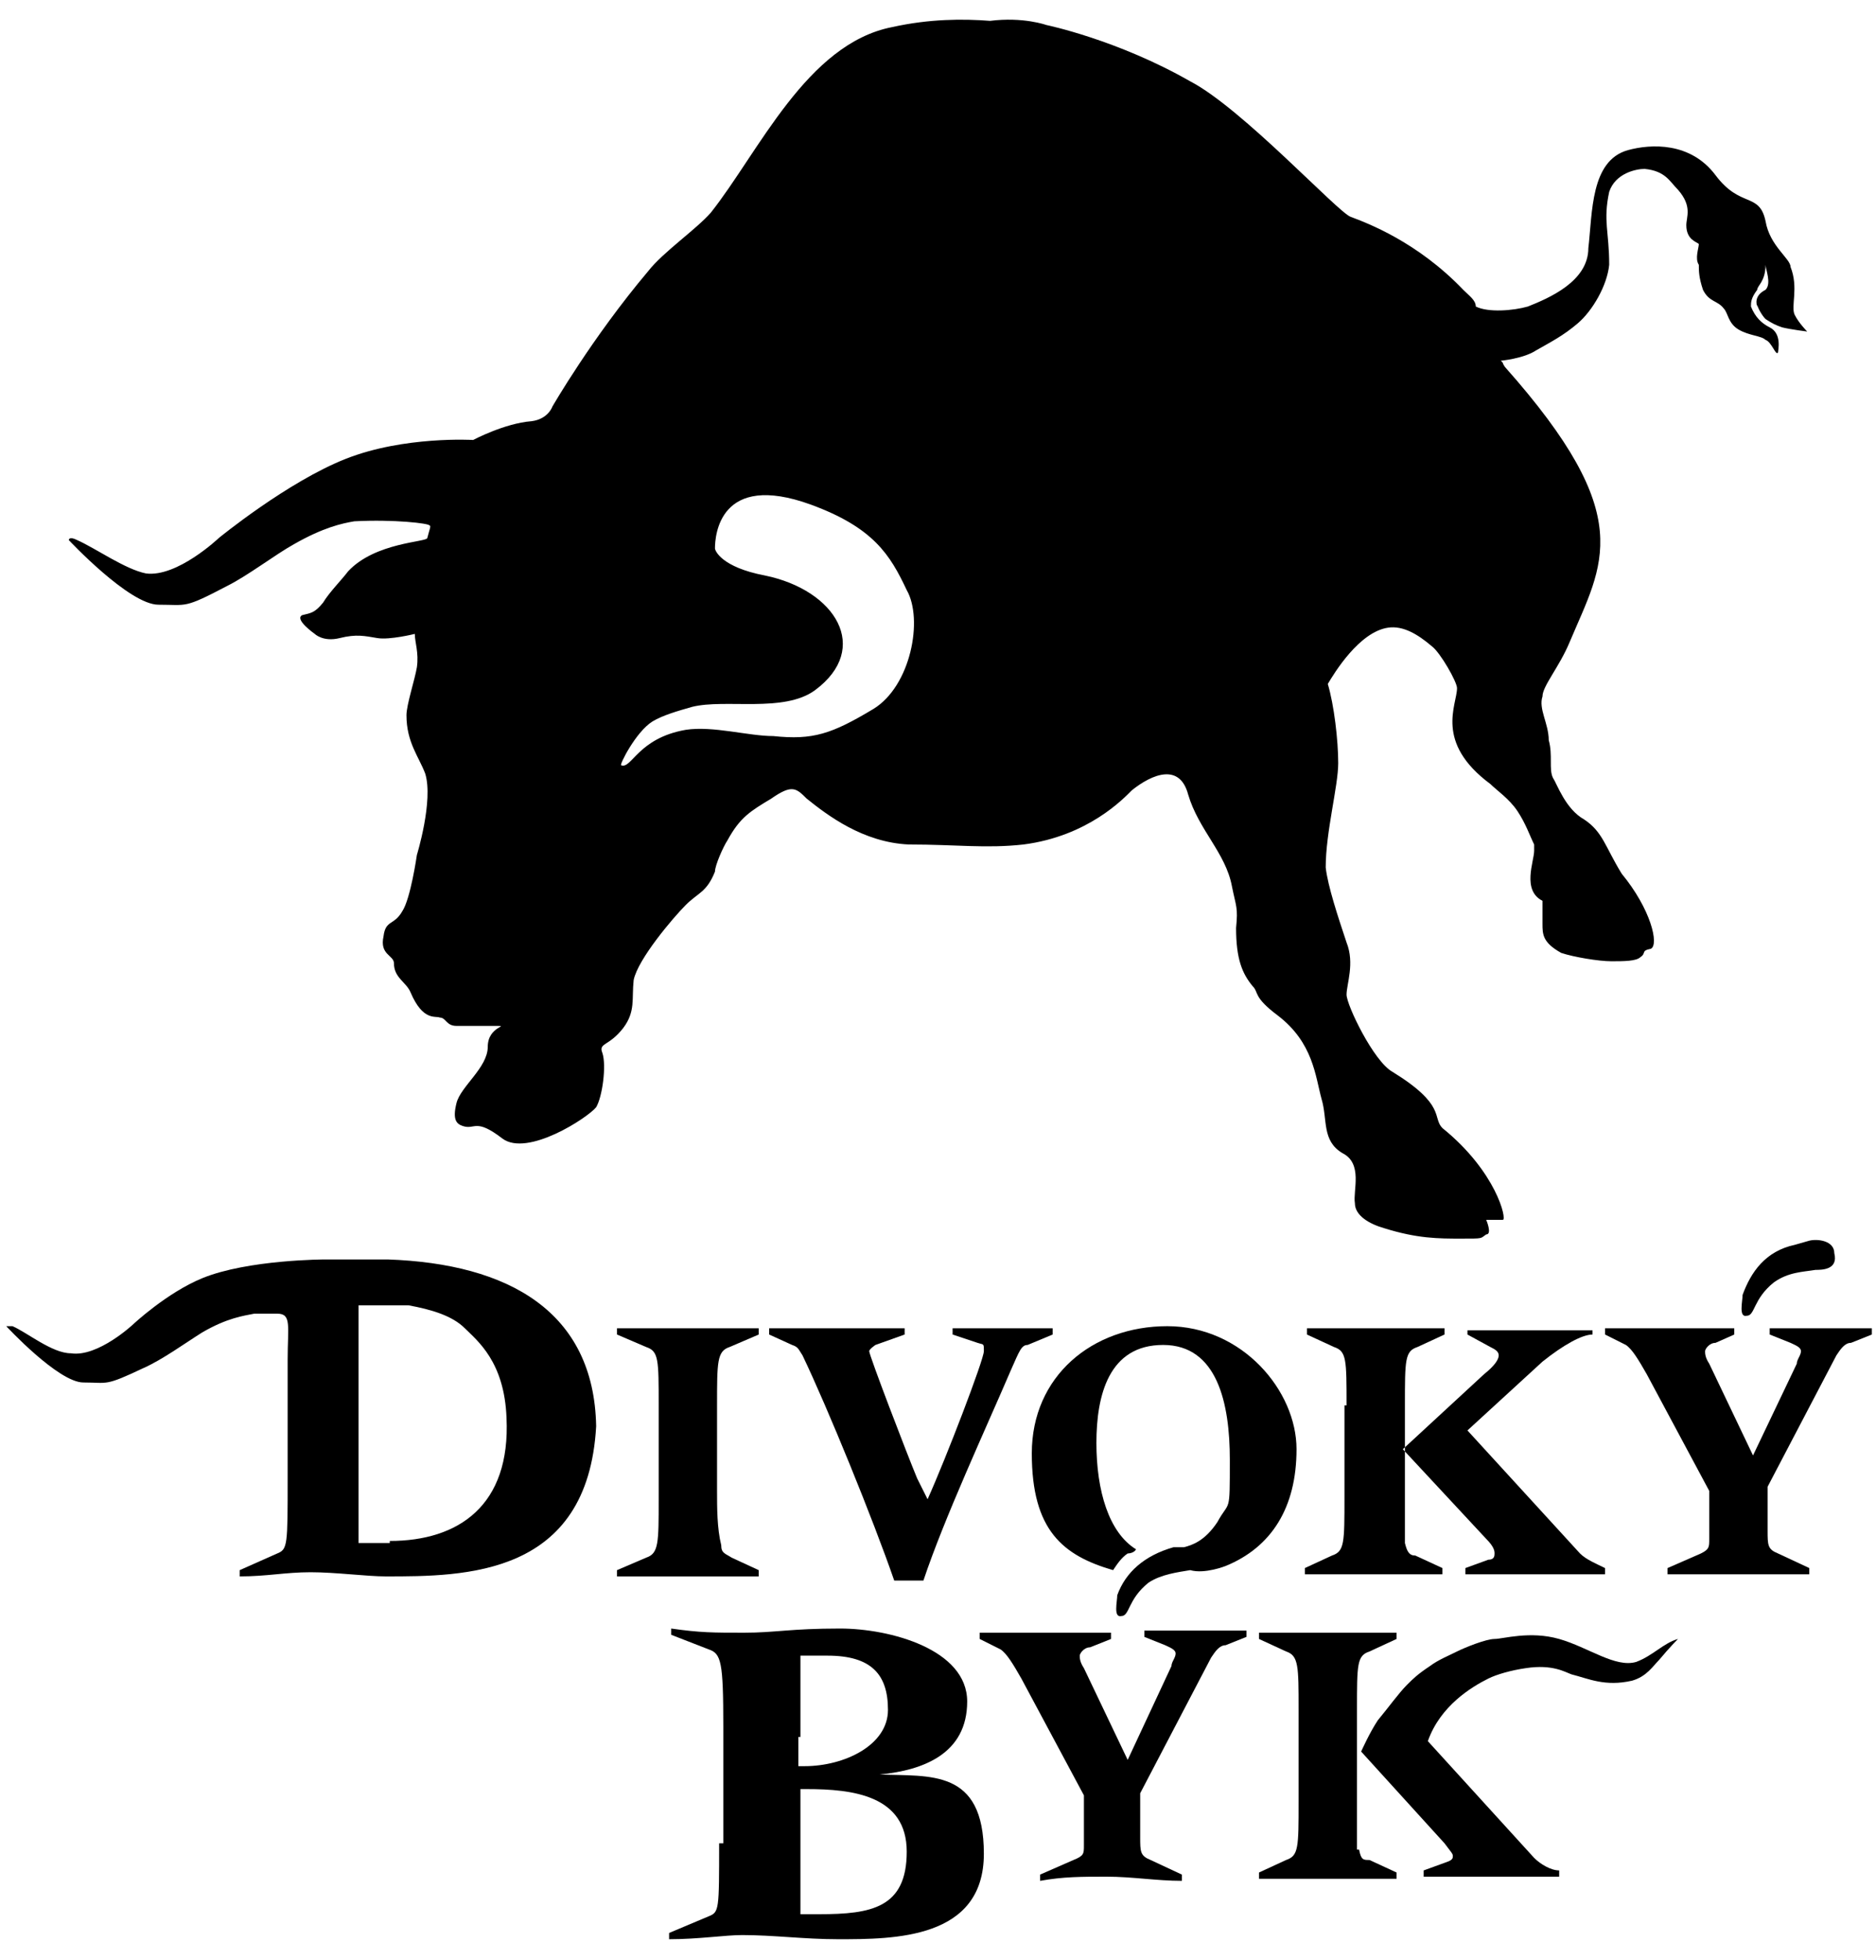 <?xml version="1.0" encoding="UTF-8"?>
<svg id="Vrstva_1" xmlns="http://www.w3.org/2000/svg" version="1.1" viewBox="0 0 90 94">
  <!-- Generator: Adobe Illustrator 29.1.0, SVG Export Plug-In . SVG Version: 2.1.0 Build 142)  -->
  <defs>
    <style>
      .st0 {
        fill-rule: evenodd;
      }
    </style>
  </defs>
  <path class="st0" d="M84.3,14.6c0,.1.2.5.4.7.3.2.5.3.8.4.4.1,1.2.2,1.2.2,0,0-.4-.4-.6-.8-.2-.4.2-1.3-.2-2.3,0-.4-1-1-1.2-2.2-.3-1.4-1.2-.6-2.4-2.2-1.2-1.6-3.1-1.5-4.2-1.2-1.8.5-1.7,3-1.9,4.7,0,1.6-1.9,2.4-2.9,2.8-.7.2-1.9.3-2.5,0,0-.3-.3-.5-.6-.8-2.2-2.3-4.6-3.2-5.4-3.5-.6-.2-5.2-5.2-7.7-6.5-3.5-2-6.9-2.7-6.9-2.7,0,0-1.1-.4-2.7-.2-1.3-.1-2.9-.1-4.7.3-4.1.8-6.4,6-8.7,8.9-.7.8-2.3,1.9-3,2.8-2.7,3.2-4.6,6.5-4.6,6.5,0,0-.2.6-1,.7-1.3.1-2.8.9-2.8.9,0,0-3.3-.2-6.1.9-2.8,1.1-6.1,3.8-6.1,3.8,0,0-2,1.9-3.5,1.7-1-.2-2.4-1.2-3.3-1.6-.4-.2-.4,0-.4,0,0,0,2.9,3.1,4.3,3.1s1.2.2,3.3-.9c1-.5,2.3-1.5,3.2-2,1.4-.8,2.3-1,2.9-1.1,1.9-.1,3.6.1,3.6.2.1,0,0,.2-.1.6,0,.2-2.5.2-3.8,1.6-.3.4-.9,1-1.2,1.5-.4.5-.6.5-1,.6-.4.2.6.9.6.9,0,0,.4.4,1.2.2.8-.2,1.2-.1,1.8,0,.6.1,1.8-.2,1.8-.2,0,.4.2.9.1,1.6-.1.6-.5,1.8-.5,2.3,0,1.3.6,2,.9,2.8.4,1.3-.4,3.9-.4,3.9,0,0-.3,2.1-.7,2.7-.4.7-.8.4-.9,1.2-.2.9.5.9.5,1.3,0,.7.6.9.8,1.4.6,1.4,1.2,1.1,1.4,1.2.3,0,.3.4.8.4h1.9c.7,0-.4,0-.4,1s-1.3,1.9-1.5,2.7,0,1,.3,1.1c.6.2.6-.4,1.9.6,1.2.9,4.1-1,4.5-1.5.3-.5.5-2,.3-2.6-.2-.5.3-.3,1-1.2.6-.8.4-1.4.5-2.3.2-1,1.9-3,2.5-3.6s1-.6,1.4-1.6c0-.3.4-1.2.6-1.5.6-1.1,1.1-1.4,2.1-2,1-.7,1.2-.5,1.7,0,1,.8,2.7,2.1,4.9,2.2,2.3,0,3.7.2,5.5,0,3.1-.4,4.8-2.2,5.2-2.6,1-.8,2.3-1.3,2.7.2.5,1.7,1.8,2.8,2.1,4.4.2,1,.3,1,.2,2,0,1.5.3,2.2.8,2.8.3.3,0,.5,1.2,1.4,1.7,1.3,1.8,2.9,2.1,4,.3,1,0,2,1,2.6,1,.5.5,1.8.6,2.4,0,.6.7,1,1.4,1.2,1.6.5,2.6.5,3.7.5s.9,0,1.2-.2c.3,0,0-.7,0-.7h.8c.2,0-.3-2.3-2.9-4.4-.5-.5.2-1.1-2.4-2.7-.9-.5-2.2-3.2-2.2-3.7s.4-1.5,0-2.5c-.4-1.2-.9-2.7-1-3.6,0-1.7.6-3.9.6-5s-.2-2.8-.5-3.8c.3-.5,1.5-2.5,2.9-2.7.7-.1,1.4.3,2.1.9.4.3,1.2,1.7,1.2,2,0,.8-1.1,2.6,1.6,4.6.3.3.9.7,1.3,1.3s.6,1.2.8,1.6v.3c0,.5-.6,1.9.4,2.4v1.1c0,.5,0,.9.9,1.4.6.2,1.8.4,2.4.4s1.2,0,1.4-.2c.3-.2,0-.3.5-.4h0c.4-.2,0-1.9-1.4-3.6-.8-1.3-.9-2-1.8-2.6-.9-.5-1.3-1.7-1.5-2-.2-.4,0-1.1-.2-1.8,0-.8-.5-1.5-.3-2.1,0-.5.8-1.4,1.3-2.6,1.6-3.8,3.3-6-3.1-13.2-.2-.3,0-.1-.2-.3,0,0,1.1-.1,1.7-.5.7-.4,1.3-.7,2-1.3.7-.6,1.4-1.8,1.5-2.8,0-1.6-.3-2.1,0-3.5.3-.9,1.3-1.1,1.7-1.1,1,.1,1.2.6,1.6,1,.7.8.4,1.3.4,1.7,0,.7.5.8.6.9,0,.2-.2.7,0,1,0,.3,0,.6.2,1.2.3.6.7.5,1,.9.2.2.2.7.7,1,.5.3,1.1.3,1.3.5.3.1.5.8.6.6,0-.1.2-.9-.4-1.2-.4-.2-.7-.5-.9-1,0-.2,0-.4.3-.8,0-.2.4-.4.4-1.2,0,.2.3.9,0,1.2-.4.2-.5.5-.4.8h0ZM41.9,34c-2,1.2-2.9,1.5-4.8,1.3-1.2,0-2.9-.5-4.2-.3-2.3.4-2.6,1.9-3.1,1.7-.1,0,.7-1.6,1.5-2.1.5-.3,1.2-.5,1.9-.7,1.6-.4,4.4.3,5.9-.8,2.7-2,1-4.8-2.4-5.5-2.1-.4-2.4-1.2-2.4-1.3,0-.6.2-3.7,4.6-2.1,3,1.1,3.8,2.4,4.6,4.1.8,1.4.2,4.6-1.6,5.7Z"/>
  <g>
    <path class="st0" d="M86.8,59.5l-.7.2c-1.4.3-2.1,1.3-2.5,2.4,0,.3-.2,1.1.2,1,.4,0,.3-.8,1.3-1.6.7-.5,1.4-.5,2-.6.3,0,1.1,0,.9-.8,0-.6-.8-.7-1.2-.6Z"/>
    <path class="st0" d="M38.4,85.8h.3c2.2,0,4.8.3,4.8,3s-1.7,3-4.2,3h-.9v-6h0,0ZM34.5,88.4c0,3.2,0,3.3-.5,3.5l-1.9.8v.3c1.4,0,2.7-.2,3.5-.2,1.5,0,3,.2,4.6.2,2.7,0,7,0,7-4.1s-2.6-3.7-5-3.8h0c2.1-.2,4.2-1,4.2-3.5s-3.7-3.5-6.1-3.5-3.1.2-4.6.2-2.1,0-3.5-.2v.3l1.8.7c.6.2.7.6.7,3.7v5.6h-.2ZM38.4,83.3v-3.9h1.3c2.1,0,2.9.9,2.9,2.6s-2.1,2.7-4,2.7h-.3v-1.4h0Z"/>
    <path class="st0" d="M65.1,88.7v-6.7c0-2.2,0-2.6.6-2.8l1.3-.6v-.3h-6.6v.3l1.3.6c.6.2.6.7.6,2.8v4.4c0,2.2,0,2.6-.6,2.8l-1.3.6v.3h6.6v-.3l-1.3-.6c-.3,0-.4,0-.5-.5h0Z"/>
    <path class="st0" d="M80.5,78.6c-.7.2-1.2.8-2,1.1-1,.3-2.3-.7-3.7-1.1-1.4-.4-2.7,0-3.1,0s-1.4.4-1.8.6-.9.4-1.3.7c-.6.4-.8.6-1.1.9-.4.4-.9,1.1-1.4,1.7-.4.6-.8,1.5-.8,1.5l4,4.4c.3.4.4.5.4.6s0,.2-.3.3l-1.1.4v.3h6.5v-.3c-.4,0-.9-.3-1.2-.6l-5.1-5.6c.6-1.7,2.1-2.6,2.9-3,.4-.2,1.1-.4,1.8-.5,1.3-.2,1.9.2,2.2.3.8.2,1.6.6,2.9.3.7-.2,1-.7,1.3-1,.5-.6.9-1,.9-1,0,0,.2-.2,0,0h0Z"/>
    <path class="st0" d="M31.6,67.4c0-2.2,0-2.6-.6-2.8l-1.4-.6v-.3h6.8v.3l-1.4.6c-.6.2-.6.7-.6,2.8v4.1c0,.8,0,1.8.2,2.6,0,.4.2.4.5.6l1.3.6v.3h-6.8v-.3l1.4-.6c.6-.2.6-.7.6-2.8,0,0,0-4.5,0-4.5Z"/>
    <path class="st0" d="M36.9,63.7h6.5v.3l-1.4.5s-.3.2-.3.3c0,.2,1.8,4.9,2.3,6.1l.5,1c.9-2,2.7-6.7,2.7-7.1s0-.3-.3-.4l-1.2-.4v-.3h4.8v.3l-1.2.5c-.3,0-.4.3-.8,1.2-1.2,2.8-3.2,7.1-4.2,10.1h-1.4c-1-2.9-3.2-8.3-4.4-10.8-.2-.3-.2-.4-.5-.5l-1.1-.5s0-.3,0-.3Z"/>
    <path class="st0" d="M52,86.1l-3-5.6c-.4-.7-.7-1.2-1-1.4l-1-.5v-.3h6.3v.3l-1,.4c-.3,0-.5.3-.5.4s0,.3.2.6l2.1,4.4,2.1-4.5c0-.2.2-.4.2-.6s-.3-.3-.5-.4l-1-.4v-.3h4.9v.3l-1,.4c-.3,0-.5.3-.7.6l-3.4,6.5v2.1c0,.7,0,.9.5,1.1l1.5.7v.3c-1.2,0-2.4-.2-3.6-.2s-2.1,0-3.2.2v-.3l1.6-.7c.5-.2.5-.3.5-.7,0,0,0-2.4,0-2.4Z"/>
    <path class="st0" d="M70.4,63.8h6v.2c-.5,0-1.4.5-2.4,1.3l-3.6,3.3,5.4,5.9c.3.3.8.5,1.2.7v.3h-6.7v-.3l1.1-.4c.3,0,.3-.2.3-.3s0-.3-.4-.7l-4-4.3,3.9-3.6c.5-.4.7-.7.7-.9s-.2-.3-.4-.4l-1.1-.6v-.2h0ZM64.5,67.4v4.4c0,2.2,0,2.6-.6,2.8l-1.3.6v.3h6.6v-.3l-1.3-.6c-.3,0-.4-.2-.5-.6v-6.6c0-2.2,0-2.6.6-2.8l1.3-.6v-.3h-6.6v.3l1.3.6c.6.2.6.6.6,2.8h0Z"/>
    <path class="st0" d="M82,71.5l-3-5.6c-.4-.7-.7-1.2-1-1.4l-1-.5v-.3h6.2v.3l-.9.4c-.3,0-.5.3-.5.4s0,.3.2.6l2.1,4.4,2.1-4.4c0-.2.2-.4.2-.6s-.3-.3-.5-.4l-1-.4v-.3h4.9v.3l-1,.4c-.3,0-.5.3-.7.6l-3.3,6.3v2.1c0,.7,0,.9.5,1.1l1.5.7v.3h-6.8v-.3l1.6-.7c.4-.2.4-.3.4-.7v-2.3Z"/>
    <path class="st0" d="M18.6,60.4h-3s-3.7,0-5.9.9h0c-1.7.7-3.3,2.2-3.3,2.2,0,0-1.7,1.6-3,1.4-.9,0-2.1-1-2.8-1.3h-.3s2.5,2.7,3.7,2.7,1,.2,2.9-.7c.9-.4,2-1.2,2.8-1.7,1.2-.7,2-.8,2.5-.9h1.1c.7,0,.5.6.5,2.2v5.7c0,3.2,0,3.4-.5,3.6l-1.8.8v.3c1.3,0,2.2-.2,3.4-.2s2.7.2,3.6.2c3.8,0,9.7,0,10.1-7.2-.1-5.5-4.2-7.8-10-8h0ZM18.7,74h-1.5v-11.4h2.4c1.1.2,2.1.5,2.7,1.1s1.9,1.6,2,4.3c.2,4.2-2.3,5.9-5.6,5.9h0Z"/>
    <path class="st0" d="M58.8,75.1c2.2-.9,3.4-2.8,3.4-5.6s-2.6-5.9-6.2-5.9-6.5,2.4-6.5,6.1,1.5,4.9,3.9,5.6c.2-.3.4-.6.7-.8,0,0,.3,0,.4-.2-1.3-.8-1.9-2.8-1.9-5.1s.6-4.7,3.2-4.7,3.2,2.8,3.2,5.5,0,1.9-.6,3c-.6.9-1.2,1.1-1.6,1.2h-.5c-1.4.4-2.3,1.2-2.7,2.3,0,.3-.2,1.1.2,1,.4,0,.3-.8,1.3-1.6.6-.4,1.4-.5,2-.6.7.2,1.7-.2,1.7-.2Z"/>
  </g>
</svg>